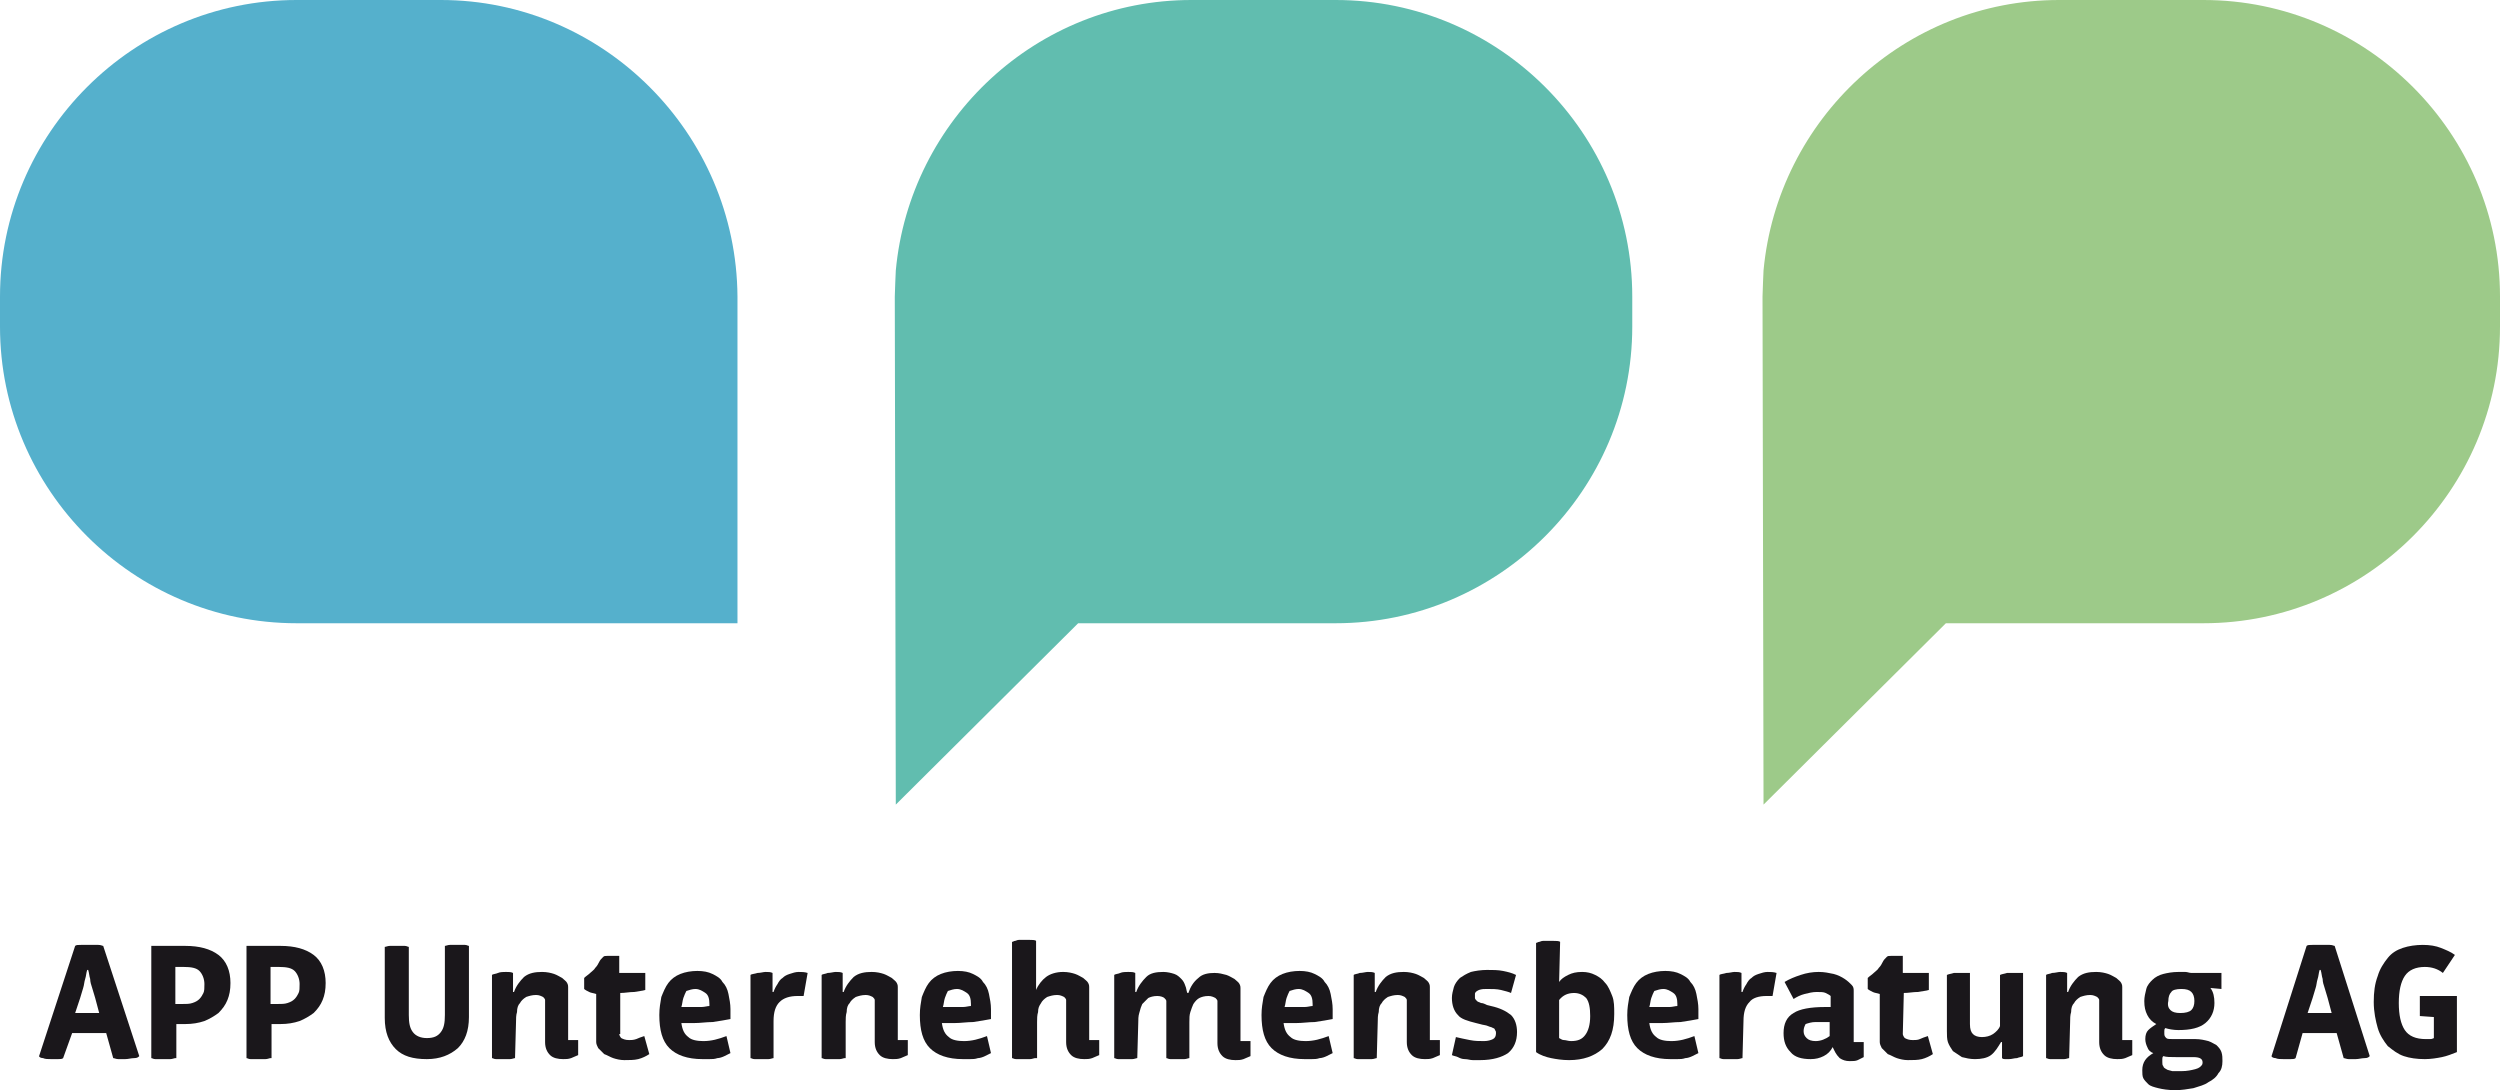 <?xml version="1.0" encoding="utf-8"?>
<!-- Generator: Adobe Illustrator 21.1.0, SVG Export Plug-In . SVG Version: 6.00 Build 0)  -->
<svg version="1.1" id="Ebene_2" xmlns="http://www.w3.org/2000/svg" xmlns:xlink="http://www.w3.org/1999/xlink" x="0px" y="0px"
	 viewBox="0 0 249.5 108.8" style="enable-background:new 0 0 249.5 108.8;" xml:space="preserve">
<style type="text/css">
	.st0{fill:#9DCA89;}
	.st1{fill:#55B0CC;}
	.st2{fill:#61BDAF;}
	.st3{fill:#1A171B;}
</style>
<path class="st0" d="M219.9,0h-14.4c-15.4,0-28.1,11.9-29.5,27c0,0-0.1,2.2-0.1,2.6l0.1,50.7l18.2-18.1h25.7
	c16.3,0,29.6-13.3,29.6-29.6v-3C249.5,13.3,236.2,0,219.9,0z"/>
<path class="st1" d="M44,0H29.6C13.3,0,0,13.3,0,29.6v3c0,16.3,13.3,29.6,29.6,29.6h44V29.6l0,0l0,0C73.5,13.3,60.2,0,44,0z"/>
<path class="st2" d="M133.3,0h-14.4c-15.4,0-28.1,11.9-29.5,27c0,0-0.1,2.2-0.1,2.6l0.1,50.7l18.2-18.1h25.7
	c16.3,0,29.6-13.3,29.6-29.6v-3C162.9,13.3,149.6,0,133.3,0z"/>
<g>
	<path class="st3" d="M6.3,105.6c-0.1,0.1-0.3,0.1-0.5,0.1s-0.5,0-0.7,0c-0.3,0-0.6,0-0.8-0.1c-0.2,0-0.4-0.1-0.4-0.2l3.6-11
		c0.1-0.1,0.3-0.1,0.6-0.1s0.6,0,0.9,0c0.3,0,0.6,0,0.8,0c0.3,0,0.4,0.1,0.5,0.1l3.6,11c-0.1,0.1-0.2,0.2-0.5,0.2s-0.6,0.1-0.9,0.1
		c-0.3,0-0.5,0-0.7,0s-0.4-0.1-0.5-0.1l-0.7-2.5H7.2L6.3,105.6z M7.5,101.1h2.4l-0.4-1.5c-0.1-0.3-0.2-0.7-0.3-1S9,98,9,97.7
		c-0.1-0.3-0.1-0.6-0.2-0.9H8.7c-0.1,0.3-0.1,0.6-0.2,0.9c-0.1,0.3-0.1,0.6-0.2,0.9c-0.1,0.3-0.2,0.7-0.3,1L7.5,101.1z"/>
	<path class="st3" d="M17.5,105.6c-0.1,0-0.3,0.1-0.5,0.1c-0.3,0-0.5,0-0.8,0s-0.5,0-0.7,0s-0.3-0.1-0.4-0.1V94.4h3.4
		c1.4,0,2.5,0.3,3.3,0.9s1.2,1.6,1.2,2.8c0,0.7-0.1,1.2-0.3,1.7s-0.5,0.9-0.9,1.3c-0.4,0.3-0.9,0.6-1.4,0.8
		c-0.6,0.2-1.2,0.3-1.9,0.3h-0.9v3.4L17.5,105.6L17.5,105.6z M17.5,100.2h0.6c0.5,0,0.8,0,1.1-0.1s0.5-0.2,0.7-0.4
		c0.2-0.2,0.3-0.4,0.4-0.6s0.1-0.5,0.1-0.9c0-0.5-0.2-1-0.5-1.3s-0.8-0.4-1.6-0.4h-0.8C17.5,96.5,17.5,100.2,17.5,100.2z"/>
	<path class="st3" d="M27,105.6c-0.1,0-0.3,0.1-0.5,0.1c-0.3,0-0.5,0-0.8,0s-0.5,0-0.7,0s-0.3-0.1-0.4-0.1V94.4H28
		c1.4,0,2.5,0.3,3.3,0.9s1.2,1.6,1.2,2.8c0,0.7-0.1,1.2-0.3,1.7s-0.5,0.9-0.9,1.3c-0.4,0.3-0.9,0.6-1.4,0.8
		c-0.6,0.2-1.2,0.3-1.9,0.3h-0.9v3.4L27,105.6L27,105.6z M27,100.2h0.6c0.5,0,0.8,0,1.1-0.1s0.5-0.2,0.7-0.4
		c0.2-0.2,0.3-0.4,0.4-0.6s0.1-0.5,0.1-0.9c0-0.5-0.2-1-0.5-1.3s-0.8-0.4-1.6-0.4H27V100.2z"/>
	<path class="st3" d="M40.8,101.3c0,0.8,0.1,1.3,0.4,1.7c0.3,0.4,0.8,0.6,1.4,0.6c0.7,0,1.1-0.2,1.4-0.6c0.3-0.4,0.4-0.9,0.4-1.7
		v-6.9c0.1,0,0.3-0.1,0.5-0.1c0.3,0,0.5,0,0.8,0s0.5,0,0.7,0s0.3,0.1,0.4,0.1v7.1c0,1.4-0.4,2.4-1.1,3.1c-0.8,0.7-1.8,1.1-3.1,1.1
		c-1.4,0-2.4-0.3-3.1-1c-0.7-0.7-1.1-1.7-1.1-3.1v-7.1c0.1,0,0.3-0.1,0.5-0.1s0.5,0,0.8,0s0.5,0,0.7,0s0.3,0.1,0.4,0.1L40.8,101.3
		L40.8,101.3z"/>
	<path class="st3" d="M51.4,105.6c-0.1,0-0.3,0.1-0.5,0.1s-0.5,0-0.7,0s-0.5,0-0.7,0s-0.3-0.1-0.4-0.1v-8.3c0.1-0.1,0.4-0.1,0.6-0.2
		s0.6-0.1,0.8-0.1c0.3,0,0.5,0,0.7,0.1c0,0.2,0,0.4,0,0.7c0,0.2,0,0.4,0,0.6s0,0.4,0,0.6h0.1c0.2-0.6,0.6-1.1,1-1.5
		c0.5-0.4,1.1-0.5,1.8-0.5c0.5,0,0.9,0.1,1.2,0.2s0.6,0.3,0.8,0.4c0.2,0.2,0.4,0.3,0.5,0.5s0.1,0.3,0.1,0.4v5.3h1v1.5
		c-0.2,0.1-0.5,0.2-0.7,0.3c-0.3,0.1-0.5,0.1-0.8,0.1c-0.5,0-1-0.1-1.3-0.4s-0.5-0.7-0.5-1.3v-4.2c0-0.1-0.1-0.2-0.2-0.3
		c-0.2-0.1-0.4-0.2-0.7-0.2c-0.4,0-0.7,0.1-1,0.2c-0.3,0.2-0.5,0.4-0.6,0.6c-0.2,0.2-0.3,0.5-0.3,0.9c-0.1,0.3-0.1,0.7-0.1,1
		L51.4,105.6C51.5,105.6,51.4,105.6,51.4,105.6z"/>
	<path class="st3" d="M61.8,103.2c0,0.1,0.1,0.3,0.2,0.4c0.2,0.1,0.4,0.2,0.8,0.2c0.2,0,0.4,0,0.7-0.1c0.2-0.1,0.5-0.2,0.8-0.3
		l0.5,1.8c-0.3,0.2-0.7,0.4-1.1,0.5s-0.9,0.1-1.4,0.1c-0.4,0-0.8-0.1-1.1-0.2s-0.6-0.3-0.9-0.4c-0.2-0.2-0.4-0.4-0.6-0.6
		c-0.1-0.2-0.2-0.4-0.2-0.6v-4.8c-0.3-0.1-0.5-0.1-0.7-0.2s-0.4-0.2-0.5-0.3v-1.1c0.2-0.2,0.4-0.3,0.6-0.5c0.2-0.2,0.4-0.3,0.5-0.5
		c0.2-0.2,0.3-0.4,0.4-0.6c0.1-0.2,0.2-0.3,0.4-0.5c0.1-0.1,0.2-0.1,0.4-0.1s0.4,0,0.6,0c0.1,0,0.2,0,0.3,0s0.2,0,0.3,0v1.7h2.6v1.7
		c-0.3,0.1-0.6,0.1-1.1,0.2c-0.5,0-0.9,0.1-1.4,0.1v4.1C61.9,103.2,61.8,103.2,61.8,103.2z"/>
	<path class="st3" d="M72.9,105.1c-0.2,0.1-0.4,0.2-0.6,0.3c-0.2,0.1-0.5,0.2-0.7,0.2c-0.3,0.1-0.5,0.1-0.8,0.1s-0.5,0-0.7,0
		c-1.5,0-2.6-0.4-3.3-1.1s-1-1.8-1-3.3c0-0.7,0.1-1.2,0.2-1.8c0.2-0.5,0.4-1,0.7-1.4s0.7-0.7,1.2-0.9c0.5-0.2,1.1-0.3,1.7-0.3
		s1.1,0.1,1.5,0.3c0.4,0.2,0.8,0.4,1,0.8c0.3,0.3,0.5,0.7,0.6,1.2s0.2,1,0.2,1.5c0,0.2,0,0.3,0,0.5s0,0.4,0,0.5
		c-0.5,0.1-1.1,0.2-1.8,0.3c-0.6,0-1.2,0.1-1.8,0.1c-0.2,0-0.5,0-0.7,0s-0.4,0-0.6,0c0.1,0.7,0.3,1.1,0.7,1.4
		c0.3,0.3,0.9,0.4,1.5,0.4c0.8,0,1.5-0.2,2.3-0.5L72.9,105.1z M70.8,100.2c0-0.5-0.1-0.9-0.4-1.1s-0.6-0.4-1-0.4
		c-0.3,0-0.6,0.1-0.9,0.2c-0.1,0.2-0.2,0.4-0.3,0.7c-0.1,0.3-0.1,0.6-0.2,0.9c0.2,0,0.3,0,0.5,0s0.3,0,0.5,0c0.3,0,0.7,0,1,0
		s0.6-0.1,0.8-0.1V100.2L70.8,100.2z"/>
	<path class="st3" d="M77.2,105.6c-0.1,0-0.3,0.1-0.5,0.1s-0.5,0-0.7,0s-0.5,0-0.7,0s-0.3-0.1-0.4-0.1v-8.3c0.1-0.1,0.4-0.1,0.7-0.2
		c0.3,0,0.6-0.1,0.8-0.1c0.3,0,0.5,0,0.7,0.1c0,0.2,0,0.4,0,0.7c0,0.2,0,0.4,0,0.6s0,0.4,0,0.6h0.1c0.1-0.3,0.2-0.5,0.4-0.8
		c0.1-0.2,0.3-0.5,0.5-0.6c0.2-0.2,0.4-0.3,0.7-0.4s0.6-0.2,0.9-0.2s0.6,0,0.9,0.1l-0.4,2.3c-0.1,0-0.2,0-0.3,0s-0.2,0-0.3,0
		c-0.8,0-1.4,0.2-1.8,0.6s-0.6,1-0.6,1.9L77.2,105.6L77.2,105.6z"/>
	<path class="st3" d="M84.3,105.6c-0.1,0-0.3,0.1-0.5,0.1s-0.5,0-0.7,0s-0.5,0-0.7,0s-0.3-0.1-0.4-0.1v-8.3c0.1-0.1,0.4-0.1,0.6-0.2
		c0.3,0,0.6-0.1,0.8-0.1c0.3,0,0.5,0,0.7,0.1c0,0.2,0,0.4,0,0.7c0,0.2,0,0.4,0,0.6s0,0.4,0,0.6h0.1c0.2-0.6,0.6-1.1,1-1.5
		c0.5-0.4,1.1-0.5,1.8-0.5c0.5,0,0.9,0.1,1.2,0.2c0.3,0.1,0.6,0.3,0.8,0.4c0.2,0.2,0.4,0.3,0.5,0.5s0.1,0.3,0.1,0.4v5.3h1v1.5
		c-0.2,0.1-0.5,0.2-0.7,0.3c-0.3,0.1-0.5,0.1-0.8,0.1c-0.5,0-1-0.1-1.3-0.4s-0.5-0.7-0.5-1.3v-4.2c0-0.1-0.1-0.2-0.2-0.3
		c-0.2-0.1-0.4-0.2-0.7-0.2c-0.4,0-0.7,0.1-1,0.2c-0.3,0.2-0.5,0.4-0.6,0.6c-0.2,0.2-0.3,0.5-0.3,0.9c-0.1,0.3-0.1,0.7-0.1,1v3.6
		C84.4,105.6,84.3,105.6,84.3,105.6z"/>
	<path class="st3" d="M98.9,105.1c-0.2,0.1-0.4,0.2-0.6,0.3c-0.2,0.1-0.5,0.2-0.7,0.2c-0.3,0.1-0.5,0.1-0.8,0.1s-0.5,0-0.7,0
		c-1.5,0-2.6-0.4-3.3-1.1c-0.7-0.7-1-1.8-1-3.3c0-0.7,0.1-1.2,0.2-1.8c0.2-0.5,0.4-1,0.7-1.4c0.3-0.4,0.7-0.7,1.2-0.9
		c0.5-0.2,1.1-0.3,1.7-0.3s1.1,0.1,1.5,0.3c0.4,0.2,0.8,0.4,1,0.8c0.3,0.3,0.5,0.7,0.6,1.2s0.2,1,0.2,1.5c0,0.2,0,0.3,0,0.5
		s0,0.4,0,0.5c-0.5,0.1-1.1,0.2-1.8,0.3c-0.6,0-1.2,0.1-1.8,0.1c-0.2,0-0.5,0-0.7,0s-0.4,0-0.6,0c0.1,0.7,0.3,1.1,0.7,1.4
		c0.3,0.3,0.9,0.4,1.5,0.4c0.8,0,1.5-0.2,2.3-0.5L98.9,105.1z M96.9,100.2c0-0.5-0.1-0.9-0.4-1.1s-0.6-0.4-1-0.4
		c-0.3,0-0.6,0.1-0.9,0.2c-0.1,0.2-0.2,0.4-0.3,0.7c-0.1,0.3-0.1,0.6-0.2,0.9c0.2,0,0.3,0,0.5,0s0.3,0,0.5,0c0.3,0,0.7,0,1,0
		s0.6-0.1,0.8-0.1V100.2z"/>
	<path class="st3" d="M103.3,105.6c-0.1,0-0.3,0.1-0.5,0.1s-0.5,0-0.7,0s-0.5,0-0.7,0s-0.3-0.1-0.4-0.1V94c0.1,0,0.2-0.1,0.3-0.1
		c0.1,0,0.2-0.1,0.4-0.1c0.1,0,0.3,0,0.5,0s0.3,0,0.5,0c0.3,0,0.6,0,0.7,0.1v4.9c0.2-0.5,0.6-1,1-1.3s1-0.5,1.7-0.5
		c0.5,0,0.9,0.1,1.2,0.2c0.3,0.1,0.6,0.3,0.8,0.4c0.2,0.2,0.4,0.3,0.5,0.5s0.1,0.3,0.1,0.4v5.3h1v1.5c-0.2,0.1-0.5,0.2-0.7,0.3
		c-0.3,0.1-0.5,0.1-0.8,0.1c-0.5,0-1-0.1-1.3-0.4s-0.5-0.7-0.5-1.3v-4.2c0-0.1-0.1-0.2-0.2-0.3c-0.2-0.1-0.4-0.2-0.7-0.2
		c-0.4,0-0.7,0.1-1,0.2c-0.3,0.2-0.5,0.4-0.6,0.6c-0.2,0.3-0.3,0.5-0.3,0.9c-0.1,0.3-0.1,0.7-0.1,1v3.6H103.3z"/>
	<path class="st3" d="M113.5,105.6c-0.1,0-0.3,0.1-0.5,0.1s-0.5,0-0.7,0s-0.5,0-0.7,0s-0.3-0.1-0.4-0.1v-8.3
		c0.1-0.1,0.4-0.1,0.6-0.2s0.6-0.1,0.8-0.1c0.3,0,0.5,0,0.7,0.1c0,0.2,0,0.4,0,0.7c0,0.2,0,0.4,0,0.6s0,0.4,0,0.6h0.1
		c0.2-0.6,0.6-1.1,1-1.5s1-0.5,1.7-0.5c0.4,0,0.8,0.1,1.1,0.2c0.3,0.1,0.5,0.3,0.7,0.5s0.3,0.4,0.4,0.7c0.1,0.2,0.1,0.5,0.2,0.7h0.1
		c0.2-0.6,0.5-1.1,1-1.5c0.4-0.4,1-0.5,1.6-0.5c0.5,0,0.8,0.1,1.2,0.2c0.3,0.1,0.6,0.3,0.8,0.4c0.2,0.2,0.4,0.3,0.5,0.5
		s0.1,0.3,0.1,0.4v5.3h1v1.5c-0.2,0.1-0.5,0.2-0.7,0.3c-0.3,0.1-0.5,0.1-0.8,0.1c-0.5,0-1-0.1-1.3-0.4s-0.5-0.7-0.5-1.3v-4.2
		c0-0.1-0.1-0.2-0.2-0.3c-0.2-0.1-0.4-0.2-0.7-0.2c-0.4,0-0.7,0.1-0.9,0.2c-0.2,0.1-0.4,0.3-0.6,0.6c-0.1,0.2-0.2,0.5-0.3,0.8
		c-0.1,0.3-0.1,0.6-0.1,1v3.6c-0.1,0-0.3,0.1-0.5,0.1s-0.5,0-0.7,0s-0.5,0-0.7,0s-0.3-0.1-0.4-0.1v-5.7c0-0.1-0.1-0.2-0.2-0.3
		c-0.1-0.1-0.4-0.2-0.7-0.2c-0.4,0-0.7,0.1-0.9,0.2c-0.2,0.2-0.4,0.4-0.6,0.6c-0.1,0.2-0.2,0.5-0.3,0.9c-0.1,0.3-0.1,0.7-0.1,1
		L113.5,105.6L113.5,105.6L113.5,105.6z"/>
	<path class="st3" d="M133,105.1c-0.2,0.1-0.4,0.2-0.6,0.3c-0.2,0.1-0.5,0.2-0.7,0.2c-0.3,0.1-0.5,0.1-0.8,0.1s-0.5,0-0.7,0
		c-1.5,0-2.6-0.4-3.3-1.1c-0.7-0.7-1-1.8-1-3.3c0-0.7,0.1-1.2,0.2-1.8c0.2-0.5,0.4-1,0.7-1.4c0.3-0.4,0.7-0.7,1.2-0.9
		c0.5-0.2,1.1-0.3,1.7-0.3s1.1,0.1,1.5,0.3c0.4,0.2,0.8,0.4,1,0.8c0.3,0.3,0.5,0.7,0.6,1.2s0.2,1,0.2,1.5c0,0.2,0,0.3,0,0.5
		s0,0.4,0,0.5c-0.5,0.1-1.1,0.2-1.8,0.3c-0.6,0-1.2,0.1-1.8,0.1c-0.2,0-0.5,0-0.7,0s-0.4,0-0.6,0c0.1,0.7,0.3,1.1,0.7,1.4
		c0.3,0.3,0.9,0.4,1.5,0.4c0.8,0,1.5-0.2,2.3-0.5L133,105.1z M131,100.2c0-0.5-0.1-0.9-0.4-1.1s-0.6-0.4-1-0.4
		c-0.3,0-0.6,0.1-0.9,0.2c-0.1,0.2-0.2,0.4-0.3,0.7c-0.1,0.3-0.1,0.6-0.2,0.9c0.2,0,0.3,0,0.5,0s0.3,0,0.5,0c0.3,0,0.7,0,1,0
		s0.6-0.1,0.8-0.1L131,100.2L131,100.2z"/>
	<path class="st3" d="M137.4,105.6c-0.1,0-0.3,0.1-0.5,0.1s-0.5,0-0.7,0s-0.5,0-0.7,0s-0.3-0.1-0.4-0.1v-8.3
		c0.1-0.1,0.4-0.1,0.6-0.2c0.3,0,0.6-0.1,0.8-0.1c0.3,0,0.5,0,0.7,0.1c0,0.2,0,0.4,0,0.7c0,0.2,0,0.4,0,0.6s0,0.4,0,0.6h0.1
		c0.2-0.6,0.6-1.1,1-1.5c0.5-0.4,1.1-0.5,1.8-0.5c0.5,0,0.9,0.1,1.2,0.2s0.6,0.3,0.8,0.4c0.2,0.2,0.4,0.3,0.5,0.5s0.1,0.3,0.1,0.4
		v5.3h1v1.5c-0.2,0.1-0.5,0.2-0.7,0.3c-0.3,0.1-0.5,0.1-0.8,0.1c-0.5,0-1-0.1-1.3-0.4s-0.5-0.7-0.5-1.3v-4.2c0-0.1-0.1-0.2-0.2-0.3
		c-0.2-0.1-0.4-0.2-0.7-0.2c-0.4,0-0.7,0.1-1,0.2c-0.3,0.2-0.5,0.4-0.6,0.6c-0.2,0.2-0.3,0.5-0.3,0.9c-0.1,0.3-0.1,0.7-0.1,1
		L137.4,105.6L137.4,105.6z"/>
	<path class="st3" d="M145.3,103.5c0.4,0.1,0.9,0.2,1.4,0.3c0.5,0.1,0.9,0.1,1.4,0.1c0.4,0,0.7-0.1,0.9-0.2s0.3-0.3,0.3-0.6
		c0-0.1,0-0.2-0.1-0.3c0-0.1-0.1-0.2-0.2-0.2c-0.1-0.1-0.3-0.1-0.5-0.2s-0.5-0.1-0.8-0.2l-0.4-0.1c-0.8-0.2-1.5-0.4-1.8-0.8
		c-0.4-0.4-0.6-1-0.6-1.7c0-0.4,0.1-0.7,0.2-1.1c0.1-0.3,0.3-0.6,0.6-0.9c0.3-0.2,0.6-0.4,1.1-0.6c0.4-0.1,1-0.2,1.6-0.2
		s1.1,0,1.6,0.1s0.9,0.2,1.3,0.4l-0.5,1.8c-0.2-0.1-0.6-0.2-1-0.3c-0.4-0.1-0.9-0.1-1.4-0.1c-0.3,0-0.5,0-0.8,0.1
		c-0.2,0.1-0.4,0.2-0.4,0.4c0,0.2,0,0.3,0,0.4s0.1,0.2,0.2,0.3c0.1,0.1,0.2,0.1,0.4,0.2c0.2,0,0.4,0.1,0.6,0.2l0.4,0.1
		c0.9,0.2,1.5,0.5,2,0.9c0.4,0.4,0.6,1,0.6,1.7c0,0.9-0.3,1.6-0.9,2.1c-0.6,0.4-1.5,0.7-2.8,0.7c-0.2,0-0.5,0-0.7,0
		c-0.3,0-0.5-0.1-0.8-0.1s-0.5-0.1-0.7-0.2s-0.4-0.1-0.6-0.2L145.3,103.5z"/>
	<path class="st3" d="M155.6,98c0.2-0.3,0.5-0.5,0.9-0.7s0.8-0.3,1.4-0.3c0.5,0,0.9,0.1,1.3,0.3c0.4,0.2,0.7,0.4,1,0.8
		c0.3,0.3,0.5,0.8,0.7,1.3s0.2,1.1,0.2,1.8c0,1.6-0.4,2.7-1.2,3.5c-0.8,0.7-1.9,1.1-3.3,1.1c-0.7,0-1.3-0.1-1.8-0.2
		s-1.1-0.3-1.5-0.6V94.1c0.1,0,0.2-0.1,0.3-0.1s0.2-0.1,0.4-0.1c0.1,0,0.3,0,0.5,0s0.3,0,0.5,0c0.3,0,0.6,0,0.7,0.1L155.6,98
		L155.6,98z M155.6,103.6c0.2,0.1,0.3,0.2,0.5,0.2s0.4,0.1,0.7,0.1c0.7,0,1.1-0.2,1.4-0.6s0.5-1,0.5-1.9c0-0.8-0.1-1.4-0.4-1.8
		c-0.3-0.3-0.7-0.5-1.2-0.5c-0.6,0-1.1,0.2-1.5,0.7V103.6z"/>
	<path class="st3" d="M169.5,105.1c-0.2,0.1-0.4,0.2-0.6,0.3c-0.2,0.1-0.5,0.2-0.7,0.2c-0.3,0.1-0.5,0.1-0.8,0.1s-0.5,0-0.7,0
		c-1.5,0-2.6-0.4-3.3-1.1s-1-1.8-1-3.3c0-0.7,0.1-1.2,0.2-1.8c0.2-0.5,0.4-1,0.7-1.4s0.7-0.7,1.2-0.9c0.5-0.2,1.1-0.3,1.7-0.3
		s1.1,0.1,1.5,0.3c0.4,0.2,0.8,0.4,1,0.8c0.3,0.3,0.5,0.7,0.6,1.2s0.2,1,0.2,1.5c0,0.2,0,0.3,0,0.5s0,0.4,0,0.5
		c-0.5,0.1-1.1,0.2-1.8,0.3c-0.6,0-1.2,0.1-1.8,0.1c-0.2,0-0.5,0-0.7,0s-0.4,0-0.6,0c0.1,0.7,0.3,1.1,0.7,1.4
		c0.3,0.3,0.9,0.4,1.5,0.4c0.8,0,1.5-0.2,2.3-0.5L169.5,105.1z M167.4,100.2c0-0.5-0.1-0.9-0.4-1.1s-0.6-0.4-1-0.4
		c-0.3,0-0.6,0.1-0.9,0.2c-0.1,0.2-0.2,0.4-0.3,0.7c-0.1,0.3-0.1,0.6-0.2,0.9c0.2,0,0.3,0,0.5,0s0.3,0,0.5,0c0.3,0,0.7,0,1,0
		s0.6-0.1,0.8-0.1L167.4,100.2L167.4,100.2z"/>
	<path class="st3" d="M173.9,105.6c-0.1,0-0.3,0.1-0.5,0.1s-0.5,0-0.7,0s-0.5,0-0.7,0s-0.3-0.1-0.4-0.1v-8.3
		c0.1-0.1,0.4-0.1,0.7-0.2c0.3,0,0.6-0.1,0.8-0.1c0.3,0,0.5,0,0.7,0.1c0,0.2,0,0.4,0,0.7c0,0.2,0,0.4,0,0.6s0,0.4,0,0.6h0.1
		c0.1-0.3,0.2-0.5,0.4-0.8c0.1-0.2,0.3-0.5,0.5-0.6c0.2-0.2,0.4-0.3,0.7-0.4s0.6-0.2,0.9-0.2s0.6,0,0.9,0.1l-0.4,2.3
		c-0.1,0-0.2,0-0.3,0s-0.2,0-0.3,0c-0.8,0-1.4,0.2-1.7,0.6c-0.4,0.4-0.6,1-0.6,1.9L173.9,105.6C174,105.6,173.9,105.6,173.9,105.6z"
		/>
	<path class="st3" d="M182.9,104.5c-0.2,0.4-0.5,0.7-0.9,0.9c-0.4,0.2-0.8,0.3-1.3,0.3c-0.9,0-1.6-0.2-2-0.7
		c-0.5-0.5-0.7-1.1-0.7-1.9c0-0.9,0.3-1.6,1-2c0.6-0.4,1.7-0.6,3.1-0.6c0.1,0,0.2,0,0.3,0s0.2,0,0.3,0v-1.1
		c-0.1-0.1-0.3-0.2-0.5-0.3c-0.2-0.1-0.5-0.1-0.9-0.1s-0.8,0.1-1.2,0.2s-0.8,0.3-1.1,0.5l-0.9-1.7c0.5-0.3,1-0.5,1.6-0.7
		s1.2-0.3,1.8-0.3s1,0.1,1.5,0.2c0.4,0.1,0.8,0.3,1.1,0.5s0.5,0.4,0.7,0.6s0.2,0.4,0.2,0.6v5.1h1v1.5c-0.2,0.1-0.4,0.2-0.6,0.3
		c-0.2,0.1-0.5,0.1-0.8,0.1c-0.4,0-0.7-0.1-1-0.3C183.2,105.2,183.1,104.9,182.9,104.5L182.9,104.5z M182.6,102c-0.5,0-1,0-1.4,0
		s-0.7,0.1-1,0.2c-0.1,0.2-0.2,0.4-0.2,0.7c0,0.3,0.1,0.5,0.3,0.7s0.5,0.3,0.9,0.3c0.5,0,1-0.2,1.4-0.5V102L182.6,102z"/>
	<path class="st3" d="M189.9,103.2c0,0.1,0.1,0.3,0.2,0.4c0.2,0.1,0.4,0.2,0.8,0.2c0.2,0,0.5,0,0.7-0.1s0.5-0.2,0.8-0.3l0.5,1.8
		c-0.3,0.2-0.7,0.4-1.1,0.5s-0.9,0.1-1.4,0.1c-0.4,0-0.8-0.1-1.1-0.2s-0.6-0.3-0.9-0.4c-0.2-0.2-0.4-0.4-0.6-0.6
		c-0.1-0.2-0.2-0.4-0.2-0.6v-4.8c-0.3-0.1-0.5-0.1-0.7-0.2s-0.4-0.2-0.5-0.3v-1.1c0.2-0.2,0.4-0.3,0.6-0.5s0.4-0.3,0.5-0.5
		c0.2-0.2,0.3-0.4,0.4-0.6s0.2-0.3,0.4-0.5c0.1-0.1,0.2-0.1,0.4-0.1s0.4,0,0.6,0c0.1,0,0.2,0,0.3,0s0.2,0,0.3,0v1.7h2.6v1.7
		c-0.3,0.1-0.6,0.1-1.1,0.2c-0.5,0-0.9,0.1-1.4,0.1L189.9,103.2L189.9,103.2z"/>
	<path class="st3" d="M196.6,102.2c0,0.5,0.1,0.8,0.3,1s0.5,0.3,0.9,0.3s0.8-0.1,1.1-0.3c0.3-0.2,0.6-0.5,0.7-0.8v-5.1
		c0.2-0.1,0.4-0.1,0.7-0.2c0.3,0,0.6,0,0.8,0s0.3,0,0.5,0c0.1,0,0.2,0,0.3,0v8.3c-0.1,0.1-0.4,0.1-0.6,0.2c-0.3,0-0.5,0.1-0.8,0.1
		c-0.1,0-0.3,0-0.4,0s-0.2,0-0.3-0.1c0-0.2,0-0.4,0-0.6s0-0.3,0-0.5s0-0.3,0-0.5h-0.1c-0.3,0.5-0.6,1-1,1.3s-1,0.4-1.6,0.4
		c-0.5,0-0.9-0.1-1.3-0.2c-0.3-0.2-0.6-0.4-0.9-0.6c-0.2-0.3-0.4-0.6-0.5-0.9s-0.1-0.7-0.1-1.1v-5.6c0.2-0.1,0.4-0.1,0.7-0.2
		c0.3,0,0.6,0,0.8,0s0.3,0,0.5,0c0.1,0,0.2,0,0.3,0L196.6,102.2L196.6,102.2z"/>
	<path class="st3" d="M206.5,105.6c-0.1,0-0.3,0.1-0.5,0.1s-0.5,0-0.7,0s-0.5,0-0.7,0s-0.3-0.1-0.4-0.1v-8.3
		c0.1-0.1,0.4-0.1,0.6-0.2c0.3,0,0.6-0.1,0.8-0.1c0.3,0,0.5,0,0.7,0.1c0,0.2,0,0.4,0,0.7c0,0.2,0,0.4,0,0.6s0,0.4,0,0.6h0.1
		c0.2-0.6,0.6-1.1,1-1.5c0.5-0.4,1.1-0.5,1.8-0.5c0.5,0,0.9,0.1,1.2,0.2s0.6,0.3,0.8,0.4c0.2,0.2,0.4,0.3,0.5,0.5s0.1,0.3,0.1,0.4
		v5.3h1v1.5c-0.2,0.1-0.5,0.2-0.7,0.3c-0.3,0.1-0.5,0.1-0.8,0.1c-0.5,0-1-0.1-1.3-0.4s-0.5-0.7-0.5-1.3v-4.2c0-0.1-0.1-0.2-0.2-0.3
		c-0.2-0.1-0.4-0.2-0.7-0.2c-0.4,0-0.7,0.1-1,0.2c-0.3,0.2-0.5,0.4-0.6,0.6c-0.2,0.2-0.3,0.5-0.3,0.9c-0.1,0.3-0.1,0.7-0.1,1
		L206.5,105.6L206.5,105.6z"/>
	<path class="st3" d="M219.1,103.7c0.5,0,0.9,0.1,1.3,0.2c0.3,0.1,0.6,0.3,0.8,0.4c0.2,0.2,0.4,0.4,0.5,0.7c0.1,0.3,0.1,0.6,0.1,0.9
		c0,0.5-0.1,0.9-0.4,1.2c-0.2,0.4-0.6,0.7-1,0.9c-0.4,0.3-0.9,0.4-1.5,0.6c-0.6,0.1-1.2,0.2-1.8,0.2c-0.7,0-1.3-0.1-1.7-0.2
		s-0.8-0.2-1-0.4c-0.2-0.2-0.4-0.4-0.5-0.6s-0.1-0.5-0.1-0.8c0-0.8,0.4-1.3,1.1-1.7c-0.3-0.1-0.5-0.3-0.6-0.6
		c-0.1-0.2-0.2-0.5-0.2-0.8c0-0.4,0.1-0.7,0.3-0.9c0.2-0.2,0.5-0.4,0.8-0.6c-0.4-0.2-0.7-0.5-0.9-0.9s-0.3-0.8-0.3-1.4
		c0-0.4,0.1-0.8,0.2-1.2c0.1-0.4,0.4-0.7,0.6-0.9c0.3-0.3,0.7-0.5,1.1-0.6s0.9-0.2,1.5-0.2c0.2,0,0.5,0,0.7,0s0.4,0.1,0.6,0.1h3v1.6
		l-1.1-0.1c0.3,0.4,0.4,0.9,0.4,1.5c0,0.8-0.3,1.5-0.9,2s-1.5,0.7-2.7,0.7c-0.5,0-1-0.1-1.3-0.2c-0.1,0.1-0.1,0.2-0.1,0.3
		c0,0.1,0,0.2,0,0.3c0,0.2,0.1,0.3,0.2,0.4s0.3,0.1,0.7,0.1H219.1z M217.2,105.5c-0.6,0-1,0-1.3-0.1c-0.1,0.1-0.1,0.2-0.1,0.3
		c0,0.1,0,0.2,0,0.3c0,0.2,0,0.3,0.1,0.4c0,0.1,0.1,0.2,0.3,0.3c0.1,0.1,0.3,0.1,0.6,0.2c0.2,0,0.5,0,0.9,0c0.6,0,1-0.1,1.4-0.2
		s0.6-0.3,0.7-0.5c0.1-0.5-0.2-0.7-0.9-0.7L217.2,105.5L217.2,105.5z M216.6,100.8c0.2,0.2,0.5,0.3,1,0.3s0.9-0.1,1.1-0.3
		c0.2-0.2,0.3-0.5,0.3-0.9s-0.1-0.7-0.3-0.9c-0.2-0.2-0.5-0.3-1-0.3s-0.9,0.1-1,0.3c-0.2,0.2-0.3,0.5-0.3,0.9
		C216.3,100.3,216.4,100.6,216.6,100.8z"/>
	<path class="st3" d="M229.1,105.6c-0.1,0.1-0.3,0.1-0.5,0.1s-0.5,0-0.7,0c-0.3,0-0.6,0-0.8-0.1c-0.2,0-0.4-0.1-0.4-0.2l3.5-11
		c0.1-0.1,0.3-0.1,0.6-0.1s0.6,0,0.9,0s0.6,0,0.8,0c0.3,0,0.4,0.1,0.5,0.1l3.5,11c-0.1,0.1-0.2,0.2-0.5,0.2s-0.6,0.1-0.9,0.1
		s-0.5,0-0.7,0s-0.4-0.1-0.5-0.1l-0.7-2.5h-3.4L229.1,105.6z M230.3,101.1h2.4l-0.4-1.5c-0.1-0.3-0.2-0.7-0.3-1s-0.2-0.6-0.2-0.9
		c-0.1-0.3-0.1-0.6-0.2-0.9h-0.1c-0.1,0.3-0.1,0.6-0.2,0.9s-0.1,0.6-0.2,0.9s-0.2,0.7-0.3,1L230.3,101.1z"/>
	<path class="st3" d="M241.5,101.4v-2h3.7v5.6c-0.5,0.2-1,0.4-1.5,0.5s-1.1,0.2-1.7,0.2c-0.8,0-1.5-0.1-2.1-0.3
		c-0.6-0.2-1.1-0.6-1.6-1c-0.4-0.5-0.8-1.1-1-1.8c-0.2-0.7-0.4-1.6-0.4-2.6s0.1-1.8,0.4-2.6c0.2-0.7,0.6-1.3,1-1.8s0.9-0.8,1.5-1
		s1.3-0.3,2-0.3s1.3,0.1,1.8,0.3c0.5,0.2,1,0.4,1.4,0.7l-1.2,1.8c-0.5-0.4-1.1-0.6-1.8-0.6c-0.9,0-1.6,0.3-2,0.9s-0.6,1.5-0.6,2.7
		s0.2,2.1,0.6,2.7s1.1,0.9,2.1,0.9c0.2,0,0.3,0,0.4,0s0.2,0,0.4-0.1v-2.1L241.5,101.4L241.5,101.4L241.5,101.4z"/>
</g>
</svg>
